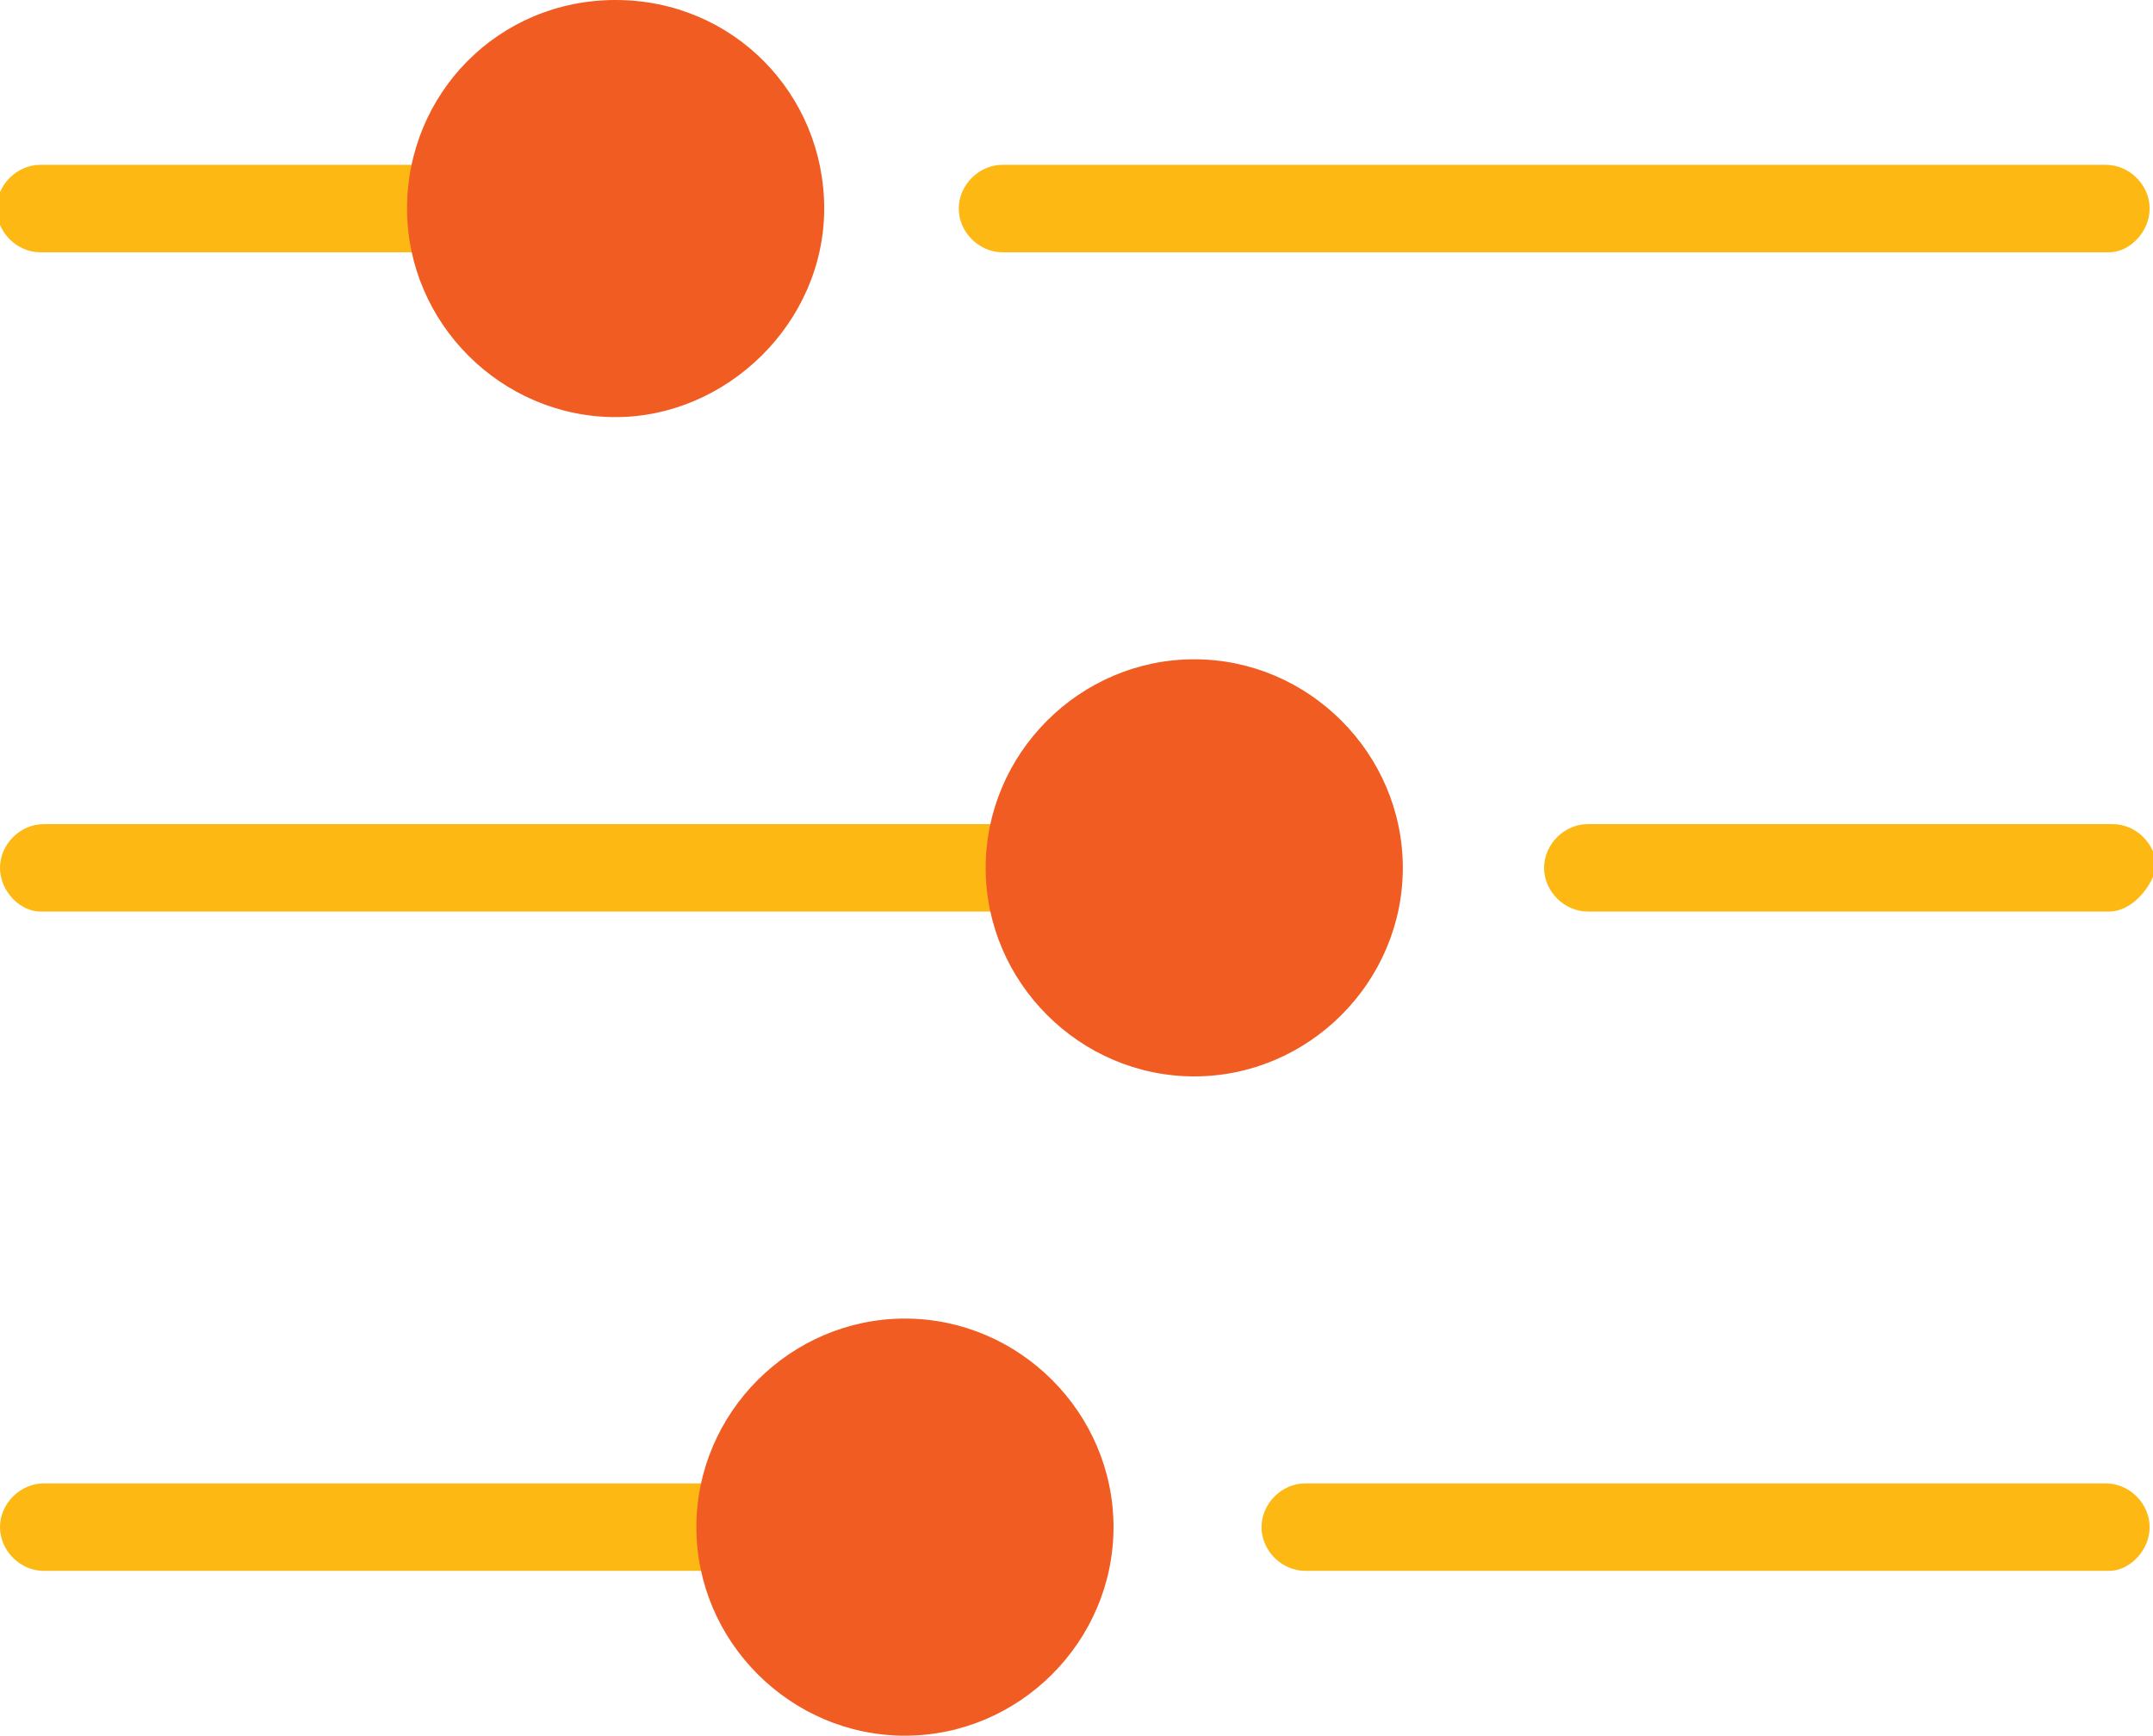 <svg id="_x31__1_" xmlns="http://www.w3.org/2000/svg" viewBox="0 0 64 51.6"><style>.st0{fill:#fdb813}.st1{fill:#f15c22}</style><g id="_x35_"><path class="st0" d="M30.5 27.1H1.2c-.6 0-1.2-.6-1.2-1.3 0-.7.6-1.3 1.3-1.3h29.3c.7 0 1.3.6 1.3 1.3 0 .7-.6 1.3-1.4 1.3zm32.2 0H47.2c-.7 0-1.3-.6-1.3-1.3 0-.7.6-1.3 1.3-1.3h15.6c.7 0 1.3.6 1.3 1.3-.2.7-.8 1.3-1.4 1.3zM22 46.7H1.3c-.7 0-1.3-.6-1.3-1.3s.6-1.3 1.3-1.3H22c.7 0 1.3.6 1.3 1.3 0 .7-.5 1.3-1.3 1.3zm40.7 0H38.8c-.7 0-1.3-.6-1.3-1.3s.6-1.3 1.3-1.3h23.8c.7 0 1.3.6 1.3 1.3 0 .7-.6 1.3-1.2 1.3zM13.3 7.5H1.2c-.7 0-1.3-.6-1.3-1.3s.6-1.3 1.3-1.3h12.1c.7 0 1.3.6 1.3 1.3s-.6 1.3-1.3 1.3zm49.4 0H29.8c-.7 0-1.3-.6-1.3-1.3s.6-1.3 1.3-1.3h32.8c.7 0 1.3.6 1.3 1.3s-.6 1.3-1.2 1.3z"/><path class="st1" d="M18.3 12.4c-3.4 0-6.2-2.8-6.2-6.2S14.8 0 18.3 0s6.2 2.8 6.2 6.2-2.9 6.2-6.2 6.2zm8.6 39.2c-3.4 0-6.2-2.8-6.2-6.2s2.8-6.2 6.2-6.2 6.2 2.8 6.2 6.2-2.8 6.2-6.2 6.2zM35.5 32c-3.4 0-6.2-2.8-6.2-6.2s2.8-6.2 6.2-6.2 6.2 2.8 6.2 6.2-2.8 6.2-6.2 6.2z"/></g></svg>